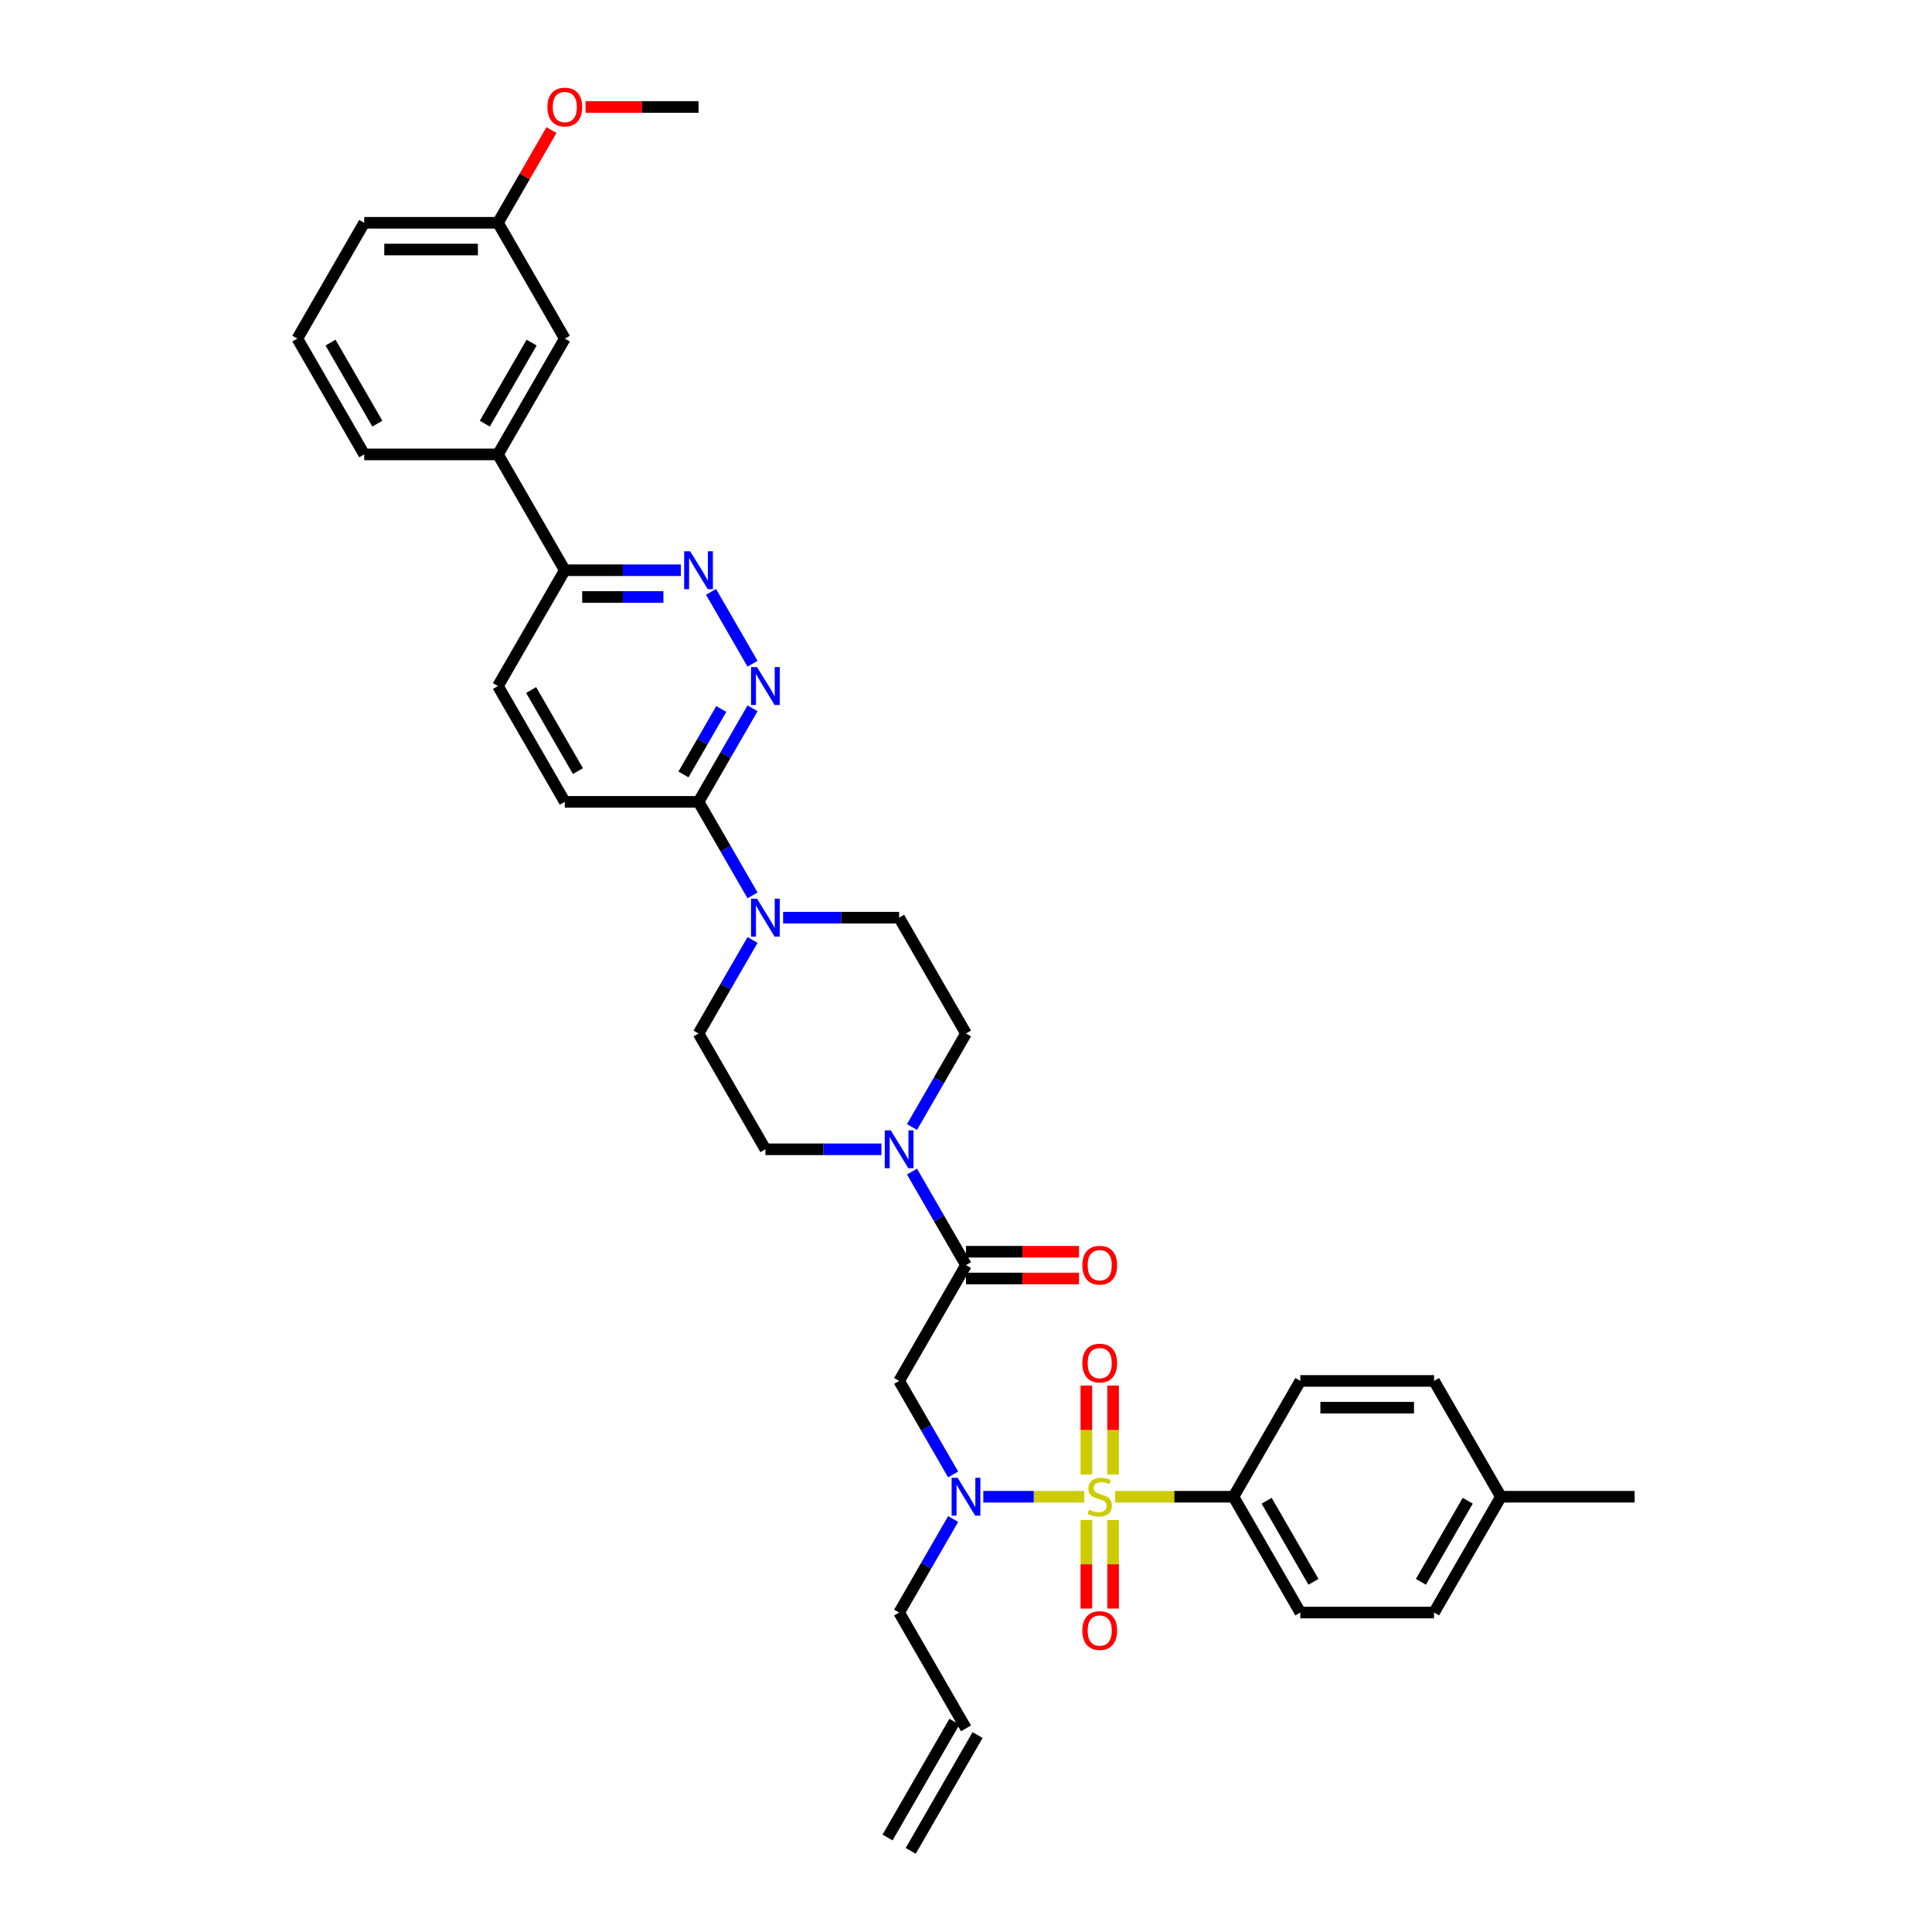 <?xml version='1.0' encoding='iso-8859-1'?>
<svg version='1.1' baseProfile='full'
              xmlns='http://www.w3.org/2000/svg'
                      xmlns:rdkit='http://www.rdkit.org/xml'
                      xmlns:xlink='http://www.w3.org/1999/xlink'
                  xml:space='preserve'
width='1000px' height='1000px' viewBox='0 0 1000 1000'>
<!-- END OF HEADER -->
<rect style='opacity:1.0;fill:#FFFFFF;stroke:none' width='1000' height='1000' x='0' y='0'> </rect>
<path class='bond-0' d='M 561.203,774.71 L 535.084,774.71' style='fill:none;fill-rule:evenodd;stroke:#CCCC00;stroke-width:6px;stroke-linecap:butt;stroke-linejoin:miter;stroke-opacity:1' />
<path class='bond-0' d='M 535.084,774.71 L 508.964,774.71' style='fill:none;fill-rule:evenodd;stroke:#0000FF;stroke-width:6px;stroke-linecap:butt;stroke-linejoin:miter;stroke-opacity:1' />
<path class='bond-8' d='M 577.234,774.71 L 607.836,774.71' style='fill:none;fill-rule:evenodd;stroke:#CCCC00;stroke-width:6px;stroke-linecap:butt;stroke-linejoin:miter;stroke-opacity:1' />
<path class='bond-8' d='M 607.836,774.71 L 638.438,774.71' style='fill:none;fill-rule:evenodd;stroke:#000000;stroke-width:6px;stroke-linecap:butt;stroke-linejoin:miter;stroke-opacity:1' />
<path class='bond-9' d='M 576.141,763.206 L 576.141,740.178' style='fill:none;fill-rule:evenodd;stroke:#CCCC00;stroke-width:6px;stroke-linecap:butt;stroke-linejoin:miter;stroke-opacity:1' />
<path class='bond-9' d='M 576.141,740.178 L 576.141,717.15' style='fill:none;fill-rule:evenodd;stroke:#FF0000;stroke-width:6px;stroke-linecap:butt;stroke-linejoin:miter;stroke-opacity:1' />
<path class='bond-9' d='M 562.297,763.206 L 562.297,740.178' style='fill:none;fill-rule:evenodd;stroke:#CCCC00;stroke-width:6px;stroke-linecap:butt;stroke-linejoin:miter;stroke-opacity:1' />
<path class='bond-9' d='M 562.297,740.178 L 562.297,717.15' style='fill:none;fill-rule:evenodd;stroke:#FF0000;stroke-width:6px;stroke-linecap:butt;stroke-linejoin:miter;stroke-opacity:1' />
<path class='bond-10' d='M 562.297,786.74 L 562.297,809.663' style='fill:none;fill-rule:evenodd;stroke:#CCCC00;stroke-width:6px;stroke-linecap:butt;stroke-linejoin:miter;stroke-opacity:1' />
<path class='bond-10' d='M 562.297,809.663 L 562.297,832.587' style='fill:none;fill-rule:evenodd;stroke:#FF0000;stroke-width:6px;stroke-linecap:butt;stroke-linejoin:miter;stroke-opacity:1' />
<path class='bond-10' d='M 576.141,786.74 L 576.141,809.663' style='fill:none;fill-rule:evenodd;stroke:#CCCC00;stroke-width:6px;stroke-linecap:butt;stroke-linejoin:miter;stroke-opacity:1' />
<path class='bond-10' d='M 576.141,809.663 L 576.141,832.587' style='fill:none;fill-rule:evenodd;stroke:#FF0000;stroke-width:6px;stroke-linecap:butt;stroke-linejoin:miter;stroke-opacity:1' />
<path class='bond-2' d='M 493.342,763.178 L 479.366,738.971' style='fill:none;fill-rule:evenodd;stroke:#0000FF;stroke-width:6px;stroke-linecap:butt;stroke-linejoin:miter;stroke-opacity:1' />
<path class='bond-2' d='M 479.366,738.971 L 465.391,714.764' style='fill:none;fill-rule:evenodd;stroke:#000000;stroke-width:6px;stroke-linecap:butt;stroke-linejoin:miter;stroke-opacity:1' />
<path class='bond-25' d='M 493.342,786.242 L 479.366,810.448' style='fill:none;fill-rule:evenodd;stroke:#0000FF;stroke-width:6px;stroke-linecap:butt;stroke-linejoin:miter;stroke-opacity:1' />
<path class='bond-25' d='M 479.366,810.448 L 465.391,834.655' style='fill:none;fill-rule:evenodd;stroke:#000000;stroke-width:6px;stroke-linecap:butt;stroke-linejoin:miter;stroke-opacity:1' />
<path class='bond-1' d='M 500,654.819 L 465.391,714.764' style='fill:none;fill-rule:evenodd;stroke:#000000;stroke-width:6px;stroke-linecap:butt;stroke-linejoin:miter;stroke-opacity:1' />
<path class='bond-3' d='M 500,654.819 L 486.024,630.612' style='fill:none;fill-rule:evenodd;stroke:#000000;stroke-width:6px;stroke-linecap:butt;stroke-linejoin:miter;stroke-opacity:1' />
<path class='bond-3' d='M 486.024,630.612 L 472.049,606.406' style='fill:none;fill-rule:evenodd;stroke:#0000FF;stroke-width:6px;stroke-linecap:butt;stroke-linejoin:miter;stroke-opacity:1' />
<path class='bond-17' d='M 500,661.741 L 529.245,661.741' style='fill:none;fill-rule:evenodd;stroke:#000000;stroke-width:6px;stroke-linecap:butt;stroke-linejoin:miter;stroke-opacity:1' />
<path class='bond-17' d='M 529.245,661.741 L 558.49,661.741' style='fill:none;fill-rule:evenodd;stroke:#FF0000;stroke-width:6px;stroke-linecap:butt;stroke-linejoin:miter;stroke-opacity:1' />
<path class='bond-17' d='M 500,647.897 L 529.245,647.897' style='fill:none;fill-rule:evenodd;stroke:#000000;stroke-width:6px;stroke-linecap:butt;stroke-linejoin:miter;stroke-opacity:1' />
<path class='bond-17' d='M 529.245,647.897 L 558.49,647.897' style='fill:none;fill-rule:evenodd;stroke:#FF0000;stroke-width:6px;stroke-linecap:butt;stroke-linejoin:miter;stroke-opacity:1' />
<path class='bond-13' d='M 472.049,583.342 L 486.024,559.135' style='fill:none;fill-rule:evenodd;stroke:#0000FF;stroke-width:6px;stroke-linecap:butt;stroke-linejoin:miter;stroke-opacity:1' />
<path class='bond-13' d='M 486.024,559.135 L 500,534.929' style='fill:none;fill-rule:evenodd;stroke:#000000;stroke-width:6px;stroke-linecap:butt;stroke-linejoin:miter;stroke-opacity:1' />
<path class='bond-14' d='M 456.226,594.874 L 426.199,594.874' style='fill:none;fill-rule:evenodd;stroke:#0000FF;stroke-width:6px;stroke-linecap:butt;stroke-linejoin:miter;stroke-opacity:1' />
<path class='bond-14' d='M 426.199,594.874 L 396.172,594.874' style='fill:none;fill-rule:evenodd;stroke:#000000;stroke-width:6px;stroke-linecap:butt;stroke-linejoin:miter;stroke-opacity:1' />
<path class='bond-4' d='M 389.514,366.625 L 375.538,390.831' style='fill:none;fill-rule:evenodd;stroke:#0000FF;stroke-width:6px;stroke-linecap:butt;stroke-linejoin:miter;stroke-opacity:1' />
<path class='bond-4' d='M 375.538,390.831 L 361.562,415.038' style='fill:none;fill-rule:evenodd;stroke:#000000;stroke-width:6px;stroke-linecap:butt;stroke-linejoin:miter;stroke-opacity:1' />
<path class='bond-4' d='M 373.332,366.965 L 363.549,383.91' style='fill:none;fill-rule:evenodd;stroke:#0000FF;stroke-width:6px;stroke-linecap:butt;stroke-linejoin:miter;stroke-opacity:1' />
<path class='bond-4' d='M 363.549,383.91 L 353.766,400.854' style='fill:none;fill-rule:evenodd;stroke:#000000;stroke-width:6px;stroke-linecap:butt;stroke-linejoin:miter;stroke-opacity:1' />
<path class='bond-6' d='M 389.514,343.561 L 368.028,306.347' style='fill:none;fill-rule:evenodd;stroke:#0000FF;stroke-width:6px;stroke-linecap:butt;stroke-linejoin:miter;stroke-opacity:1' />
<path class='bond-5' d='M 389.514,486.515 L 375.538,510.722' style='fill:none;fill-rule:evenodd;stroke:#0000FF;stroke-width:6px;stroke-linecap:butt;stroke-linejoin:miter;stroke-opacity:1' />
<path class='bond-5' d='M 375.538,510.722 L 361.562,534.929' style='fill:none;fill-rule:evenodd;stroke:#000000;stroke-width:6px;stroke-linecap:butt;stroke-linejoin:miter;stroke-opacity:1' />
<path class='bond-7' d='M 389.514,463.452 L 375.538,439.245' style='fill:none;fill-rule:evenodd;stroke:#0000FF;stroke-width:6px;stroke-linecap:butt;stroke-linejoin:miter;stroke-opacity:1' />
<path class='bond-7' d='M 375.538,439.245 L 361.562,415.038' style='fill:none;fill-rule:evenodd;stroke:#000000;stroke-width:6px;stroke-linecap:butt;stroke-linejoin:miter;stroke-opacity:1' />
<path class='bond-37' d='M 405.336,474.983 L 435.363,474.983' style='fill:none;fill-rule:evenodd;stroke:#0000FF;stroke-width:6px;stroke-linecap:butt;stroke-linejoin:miter;stroke-opacity:1' />
<path class='bond-37' d='M 435.363,474.983 L 465.391,474.983' style='fill:none;fill-rule:evenodd;stroke:#000000;stroke-width:6px;stroke-linecap:butt;stroke-linejoin:miter;stroke-opacity:1' />
<path class='bond-38' d='M 352.398,295.148 L 322.371,295.148' style='fill:none;fill-rule:evenodd;stroke:#0000FF;stroke-width:6px;stroke-linecap:butt;stroke-linejoin:miter;stroke-opacity:1' />
<path class='bond-38' d='M 322.371,295.148 L 292.344,295.148' style='fill:none;fill-rule:evenodd;stroke:#000000;stroke-width:6px;stroke-linecap:butt;stroke-linejoin:miter;stroke-opacity:1' />
<path class='bond-38' d='M 343.39,308.991 L 322.371,308.991' style='fill:none;fill-rule:evenodd;stroke:#0000FF;stroke-width:6px;stroke-linecap:butt;stroke-linejoin:miter;stroke-opacity:1' />
<path class='bond-38' d='M 322.371,308.991 L 301.352,308.991' style='fill:none;fill-rule:evenodd;stroke:#000000;stroke-width:6px;stroke-linecap:butt;stroke-linejoin:miter;stroke-opacity:1' />
<path class='bond-18' d='M 361.562,415.038 L 292.344,415.038' style='fill:none;fill-rule:evenodd;stroke:#000000;stroke-width:6px;stroke-linecap:butt;stroke-linejoin:miter;stroke-opacity:1' />
<path class='bond-21' d='M 638.438,774.71 L 673.047,834.655' style='fill:none;fill-rule:evenodd;stroke:#000000;stroke-width:6px;stroke-linecap:butt;stroke-linejoin:miter;stroke-opacity:1' />
<path class='bond-21' d='M 655.618,776.78 L 679.845,818.741' style='fill:none;fill-rule:evenodd;stroke:#000000;stroke-width:6px;stroke-linecap:butt;stroke-linejoin:miter;stroke-opacity:1' />
<path class='bond-22' d='M 638.438,774.71 L 673.047,714.764' style='fill:none;fill-rule:evenodd;stroke:#000000;stroke-width:6px;stroke-linecap:butt;stroke-linejoin:miter;stroke-opacity:1' />
<path class='bond-11' d='M 292.344,295.148 L 257.734,355.093' style='fill:none;fill-rule:evenodd;stroke:#000000;stroke-width:6px;stroke-linecap:butt;stroke-linejoin:miter;stroke-opacity:1' />
<path class='bond-12' d='M 292.344,295.148 L 257.734,235.202' style='fill:none;fill-rule:evenodd;stroke:#000000;stroke-width:6px;stroke-linecap:butt;stroke-linejoin:miter;stroke-opacity:1' />
<path class='bond-19' d='M 257.734,235.202 L 292.344,175.257' style='fill:none;fill-rule:evenodd;stroke:#000000;stroke-width:6px;stroke-linecap:butt;stroke-linejoin:miter;stroke-opacity:1' />
<path class='bond-19' d='M 250.937,219.289 L 275.163,177.327' style='fill:none;fill-rule:evenodd;stroke:#000000;stroke-width:6px;stroke-linecap:butt;stroke-linejoin:miter;stroke-opacity:1' />
<path class='bond-31' d='M 257.734,235.202 L 188.515,235.202' style='fill:none;fill-rule:evenodd;stroke:#000000;stroke-width:6px;stroke-linecap:butt;stroke-linejoin:miter;stroke-opacity:1' />
<path class='bond-16' d='M 500,534.929 L 465.391,474.983' style='fill:none;fill-rule:evenodd;stroke:#000000;stroke-width:6px;stroke-linecap:butt;stroke-linejoin:miter;stroke-opacity:1' />
<path class='bond-15' d='M 396.172,594.874 L 361.562,534.929' style='fill:none;fill-rule:evenodd;stroke:#000000;stroke-width:6px;stroke-linecap:butt;stroke-linejoin:miter;stroke-opacity:1' />
<path class='bond-20' d='M 292.344,415.038 L 257.734,355.093' style='fill:none;fill-rule:evenodd;stroke:#000000;stroke-width:6px;stroke-linecap:butt;stroke-linejoin:miter;stroke-opacity:1' />
<path class='bond-20' d='M 299.141,399.125 L 274.915,357.163' style='fill:none;fill-rule:evenodd;stroke:#000000;stroke-width:6px;stroke-linecap:butt;stroke-linejoin:miter;stroke-opacity:1' />
<path class='bond-26' d='M 292.344,175.257 L 257.734,115.312' style='fill:none;fill-rule:evenodd;stroke:#000000;stroke-width:6px;stroke-linecap:butt;stroke-linejoin:miter;stroke-opacity:1' />
<path class='bond-27' d='M 673.047,834.655 L 742.266,834.655' style='fill:none;fill-rule:evenodd;stroke:#000000;stroke-width:6px;stroke-linecap:butt;stroke-linejoin:miter;stroke-opacity:1' />
<path class='bond-28' d='M 673.047,714.764 L 742.266,714.764' style='fill:none;fill-rule:evenodd;stroke:#000000;stroke-width:6px;stroke-linecap:butt;stroke-linejoin:miter;stroke-opacity:1' />
<path class='bond-28' d='M 683.43,728.608 L 731.883,728.608' style='fill:none;fill-rule:evenodd;stroke:#000000;stroke-width:6px;stroke-linecap:butt;stroke-linejoin:miter;stroke-opacity:1' />
<path class='bond-23' d='M 500,894.6 L 465.391,834.655' style='fill:none;fill-rule:evenodd;stroke:#000000;stroke-width:6px;stroke-linecap:butt;stroke-linejoin:miter;stroke-opacity:1' />
<path class='bond-24' d='M 494.005,891.139 L 459.396,951.085' style='fill:none;fill-rule:evenodd;stroke:#000000;stroke-width:6px;stroke-linecap:butt;stroke-linejoin:miter;stroke-opacity:1' />
<path class='bond-24' d='M 505.995,898.061 L 471.385,958.006' style='fill:none;fill-rule:evenodd;stroke:#000000;stroke-width:6px;stroke-linecap:butt;stroke-linejoin:miter;stroke-opacity:1' />
<path class='bond-30' d='M 257.734,115.312 L 271.59,91.313' style='fill:none;fill-rule:evenodd;stroke:#000000;stroke-width:6px;stroke-linecap:butt;stroke-linejoin:miter;stroke-opacity:1' />
<path class='bond-30' d='M 271.59,91.313 L 285.446,67.314' style='fill:none;fill-rule:evenodd;stroke:#FF0000;stroke-width:6px;stroke-linecap:butt;stroke-linejoin:miter;stroke-opacity:1' />
<path class='bond-33' d='M 257.734,115.312 L 188.515,115.312' style='fill:none;fill-rule:evenodd;stroke:#000000;stroke-width:6px;stroke-linecap:butt;stroke-linejoin:miter;stroke-opacity:1' />
<path class='bond-33' d='M 247.351,129.156 L 198.898,129.156' style='fill:none;fill-rule:evenodd;stroke:#000000;stroke-width:6px;stroke-linecap:butt;stroke-linejoin:miter;stroke-opacity:1' />
<path class='bond-36' d='M 742.266,834.655 L 776.875,774.71' style='fill:none;fill-rule:evenodd;stroke:#000000;stroke-width:6px;stroke-linecap:butt;stroke-linejoin:miter;stroke-opacity:1' />
<path class='bond-36' d='M 735.468,818.741 L 759.695,776.78' style='fill:none;fill-rule:evenodd;stroke:#000000;stroke-width:6px;stroke-linecap:butt;stroke-linejoin:miter;stroke-opacity:1' />
<path class='bond-29' d='M 742.266,714.764 L 776.875,774.71' style='fill:none;fill-rule:evenodd;stroke:#000000;stroke-width:6px;stroke-linecap:butt;stroke-linejoin:miter;stroke-opacity:1' />
<path class='bond-34' d='M 776.875,774.71 L 846.094,774.71' style='fill:none;fill-rule:evenodd;stroke:#000000;stroke-width:6px;stroke-linecap:butt;stroke-linejoin:miter;stroke-opacity:1' />
<path class='bond-35' d='M 303.072,55.367 L 332.317,55.367' style='fill:none;fill-rule:evenodd;stroke:#FF0000;stroke-width:6px;stroke-linecap:butt;stroke-linejoin:miter;stroke-opacity:1' />
<path class='bond-35' d='M 332.317,55.367 L 361.562,55.367' style='fill:none;fill-rule:evenodd;stroke:#000000;stroke-width:6px;stroke-linecap:butt;stroke-linejoin:miter;stroke-opacity:1' />
<path class='bond-32' d='M 188.515,235.202 L 153.906,175.257' style='fill:none;fill-rule:evenodd;stroke:#000000;stroke-width:6px;stroke-linecap:butt;stroke-linejoin:miter;stroke-opacity:1' />
<path class='bond-32' d='M 195.313,219.289 L 171.086,177.327' style='fill:none;fill-rule:evenodd;stroke:#000000;stroke-width:6px;stroke-linecap:butt;stroke-linejoin:miter;stroke-opacity:1' />
<path class='bond-39' d='M 153.906,175.257 L 188.515,115.312' style='fill:none;fill-rule:evenodd;stroke:#000000;stroke-width:6px;stroke-linecap:butt;stroke-linejoin:miter;stroke-opacity:1' />
<path  class='atom-0' d='M 563.681 781.438
Q 563.903 781.521, 564.816 781.908
Q 565.73 782.296, 566.727 782.545
Q 567.751 782.767, 568.748 782.767
Q 570.603 782.767, 571.683 781.881
Q 572.763 780.967, 572.763 779.389
Q 572.763 778.309, 572.209 777.645
Q 571.683 776.98, 570.852 776.62
Q 570.022 776.26, 568.637 775.845
Q 566.893 775.319, 565.841 774.82
Q 564.816 774.322, 564.069 773.27
Q 563.349 772.218, 563.349 770.446
Q 563.349 767.982, 565.01 766.459
Q 566.699 764.936, 570.022 764.936
Q 572.292 764.936, 574.867 766.016
L 574.23 768.148
Q 571.877 767.179, 570.105 767.179
Q 568.194 767.179, 567.142 767.982
Q 566.09 768.757, 566.118 770.114
Q 566.118 771.166, 566.644 771.803
Q 567.198 772.439, 567.973 772.799
Q 568.776 773.159, 570.105 773.575
Q 571.877 774.128, 572.929 774.682
Q 573.981 775.236, 574.729 776.371
Q 575.504 777.478, 575.504 779.389
Q 575.504 782.102, 573.677 783.57
Q 571.877 785.009, 568.859 785.009
Q 567.115 785.009, 565.786 784.622
Q 564.484 784.262, 562.934 783.625
L 563.681 781.438
' fill='#CCCC00'/>
<path  class='atom-1' d='M 495.667 764.908
L 502.09 775.291
Q 502.727 776.316, 503.752 778.171
Q 504.776 780.026, 504.831 780.136
L 504.831 764.908
L 507.434 764.908
L 507.434 784.511
L 504.748 784.511
L 497.854 773.159
Q 497.051 771.83, 496.193 770.307
Q 495.362 768.785, 495.113 768.314
L 495.113 784.511
L 492.566 784.511
L 492.566 764.908
L 495.667 764.908
' fill='#0000FF'/>
<path  class='atom-4' d='M 461.057 585.073
L 467.481 595.455
Q 468.118 596.48, 469.142 598.335
Q 470.167 600.19, 470.222 600.301
L 470.222 585.073
L 472.825 585.073
L 472.825 604.675
L 470.139 604.675
L 463.245 593.323
Q 462.442 591.994, 461.584 590.472
Q 460.753 588.949, 460.504 588.478
L 460.504 604.675
L 457.956 604.675
L 457.956 585.073
L 461.057 585.073
' fill='#0000FF'/>
<path  class='atom-5' d='M 391.839 345.292
L 398.262 355.674
Q 398.899 356.699, 399.923 358.554
Q 400.948 360.409, 401.003 360.52
L 401.003 345.292
L 403.606 345.292
L 403.606 364.894
L 400.92 364.894
L 394.026 353.542
Q 393.223 352.213, 392.365 350.691
Q 391.534 349.168, 391.285 348.697
L 391.285 364.894
L 388.738 364.894
L 388.738 345.292
L 391.839 345.292
' fill='#0000FF'/>
<path  class='atom-6' d='M 391.839 465.182
L 398.262 475.565
Q 398.899 476.589, 399.923 478.444
Q 400.948 480.299, 401.003 480.41
L 401.003 465.182
L 403.606 465.182
L 403.606 484.785
L 400.92 484.785
L 394.026 473.433
Q 393.223 472.104, 392.365 470.581
Q 391.534 469.058, 391.285 468.588
L 391.285 484.785
L 388.738 484.785
L 388.738 465.182
L 391.839 465.182
' fill='#0000FF'/>
<path  class='atom-7' d='M 357.229 285.346
L 363.653 295.729
Q 364.29 296.754, 365.314 298.609
Q 366.338 300.464, 366.394 300.574
L 366.394 285.346
L 368.996 285.346
L 368.996 304.949
L 366.311 304.949
L 359.417 293.597
Q 358.614 292.268, 357.755 290.745
Q 356.925 289.223, 356.676 288.752
L 356.676 304.949
L 354.128 304.949
L 354.128 285.346
L 357.229 285.346
' fill='#0000FF'/>
<path  class='atom-10' d='M 560.22 705.546
Q 560.22 700.839, 562.546 698.209
Q 564.872 695.579, 569.219 695.579
Q 573.566 695.579, 575.892 698.209
Q 578.217 700.839, 578.217 705.546
Q 578.217 710.309, 575.864 713.022
Q 573.51 715.708, 569.219 715.708
Q 564.9 715.708, 562.546 713.022
Q 560.22 710.336, 560.22 705.546
M 569.219 713.493
Q 572.209 713.493, 573.815 711.499
Q 575.449 709.478, 575.449 705.546
Q 575.449 701.698, 573.815 699.76
Q 572.209 697.794, 569.219 697.794
Q 566.229 697.794, 564.595 699.732
Q 562.989 701.67, 562.989 705.546
Q 562.989 709.506, 564.595 711.499
Q 566.229 713.493, 569.219 713.493
' fill='#FF0000'/>
<path  class='atom-11' d='M 560.22 843.984
Q 560.22 839.277, 562.546 836.647
Q 564.872 834.016, 569.219 834.016
Q 573.566 834.016, 575.892 836.647
Q 578.217 839.277, 578.217 843.984
Q 578.217 848.746, 575.864 851.46
Q 573.51 854.145, 569.219 854.145
Q 564.9 854.145, 562.546 851.46
Q 560.22 848.774, 560.22 843.984
M 569.219 851.93
Q 572.209 851.93, 573.815 849.937
Q 575.449 847.916, 575.449 843.984
Q 575.449 840.135, 573.815 838.197
Q 572.209 836.231, 569.219 836.231
Q 566.229 836.231, 564.595 838.17
Q 562.989 840.108, 562.989 843.984
Q 562.989 847.943, 564.595 849.937
Q 566.229 851.93, 569.219 851.93
' fill='#FF0000'/>
<path  class='atom-18' d='M 560.22 654.875
Q 560.22 650.168, 562.546 647.537
Q 564.872 644.907, 569.219 644.907
Q 573.566 644.907, 575.892 647.537
Q 578.217 650.168, 578.217 654.875
Q 578.217 659.637, 575.864 662.35
Q 573.51 665.036, 569.219 665.036
Q 564.9 665.036, 562.546 662.35
Q 560.22 659.665, 560.22 654.875
M 569.219 662.821
Q 572.209 662.821, 573.815 660.827
Q 575.449 658.806, 575.449 654.875
Q 575.449 651.026, 573.815 649.088
Q 572.209 647.122, 569.219 647.122
Q 566.229 647.122, 564.595 649.06
Q 562.989 650.998, 562.989 654.875
Q 562.989 658.834, 564.595 660.827
Q 566.229 662.821, 569.219 662.821
' fill='#FF0000'/>
<path  class='atom-31' d='M 283.345 55.422
Q 283.345 50.715, 285.671 48.085
Q 287.997 45.455, 292.344 45.455
Q 296.69 45.455, 299.016 48.085
Q 301.342 50.715, 301.342 55.422
Q 301.342 60.184, 298.989 62.898
Q 296.635 65.583, 292.344 65.583
Q 288.024 65.583, 285.671 62.898
Q 283.345 60.212, 283.345 55.422
M 292.344 63.368
Q 295.334 63.368, 296.94 61.375
Q 298.573 59.354, 298.573 55.422
Q 298.573 51.574, 296.94 49.635
Q 295.334 47.669, 292.344 47.669
Q 289.353 47.669, 287.72 49.608
Q 286.114 51.546, 286.114 55.422
Q 286.114 59.381, 287.72 61.375
Q 289.353 63.368, 292.344 63.368
' fill='#FF0000'/>
</svg>
